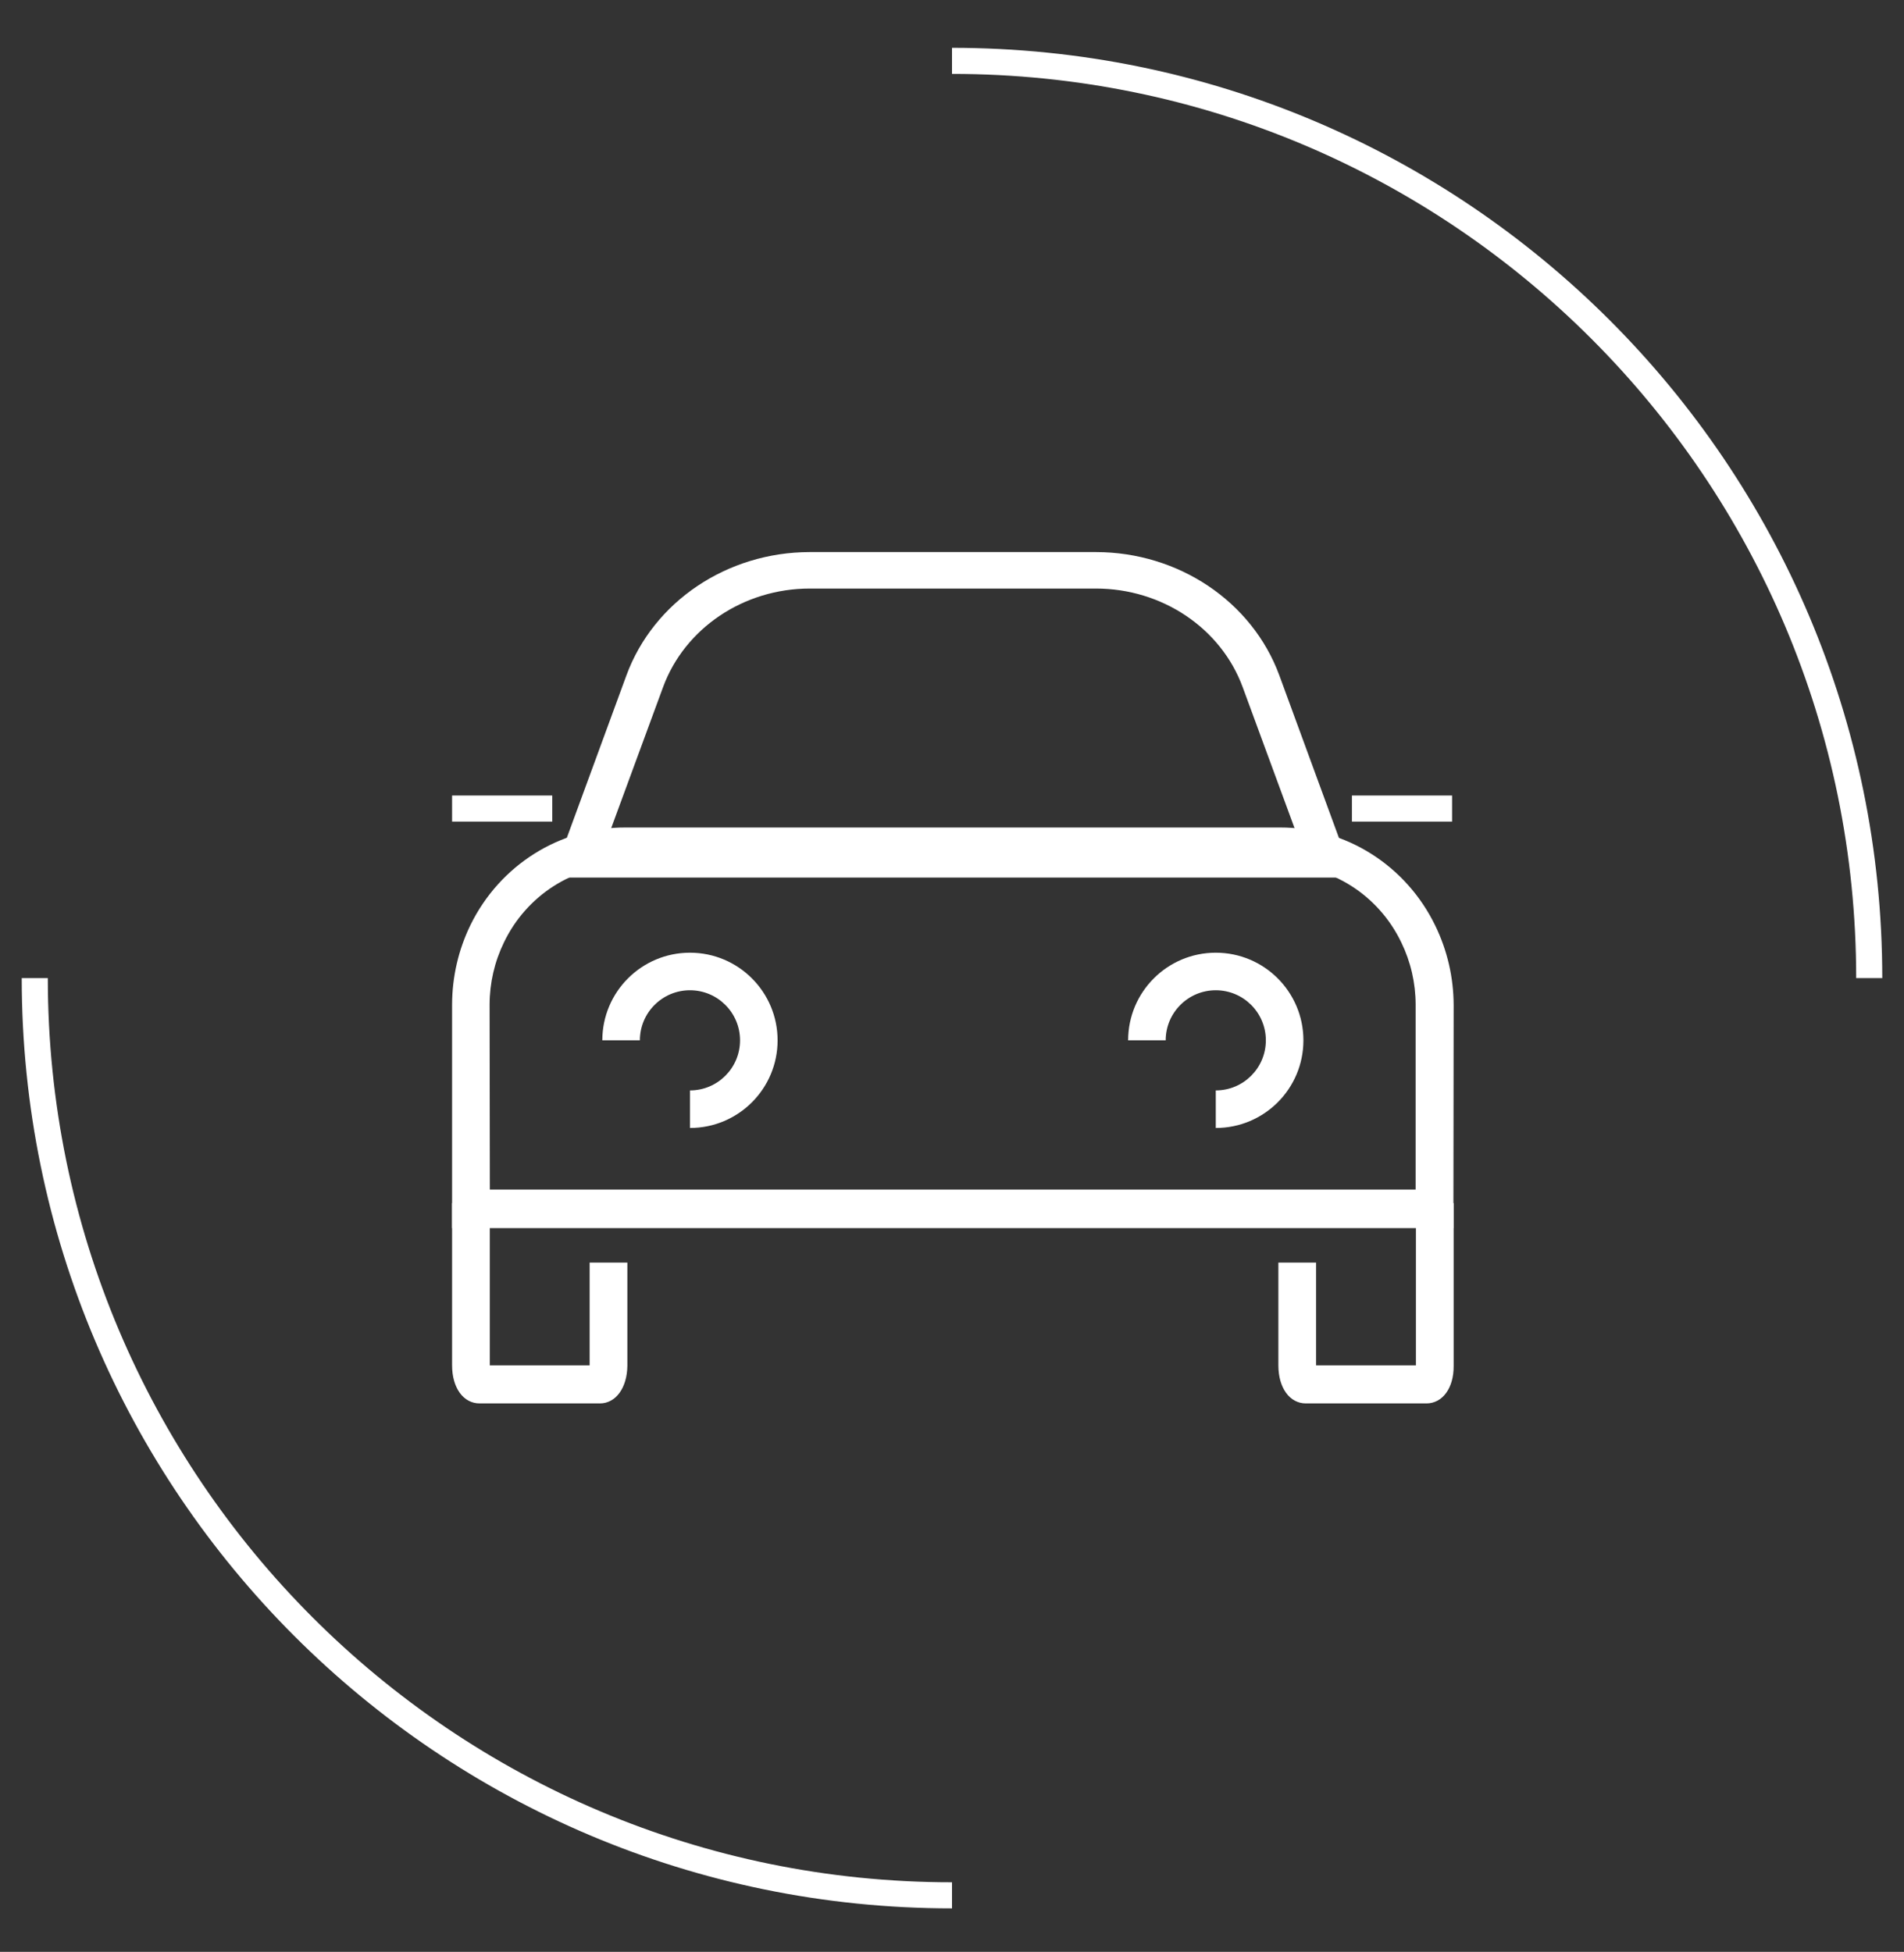 <?xml version="1.0" encoding="UTF-8"?> <svg xmlns="http://www.w3.org/2000/svg" height="449" viewBox="0 0 438 449" width="438"><rect x="0" y="0" width="438" height="449" fill="#333333" stroke="none"/><g fill="none" fill-rule="evenodd"><path d="m0 211c0 116.532 94.468 211 211 211m211-211c0-116.532-94.468-211-211-211" stroke="#fff" stroke-linejoin="round" stroke-width="6" transform="translate(8 14)"></path><g fill="#fff" transform="translate(104 127)"><path d="m175.68 132.48v-8.64c6.362 0 11.52-5.158 11.52-11.52s-5.158-11.52-11.52-11.52-11.52 5.158-11.52 11.52h-8.64c0-11.134 9.026-20.16 20.16-20.16s20.16 9.026 20.16 20.16-9.026 20.16-20.16 20.16z"></path><path d="m54.72 132.48v-8.64c6.362 0 11.52-5.158 11.52-11.52s-5.158-11.52-11.52-11.52-11.52 5.158-11.52 11.52h-8.64c0-11.134 9.026-20.16 20.16-20.16s20.16 9.026 20.16 20.16-9.026 20.16-20.16 20.16z"></path><path d="m0 56h23.041v6h-23.041z"></path><path d="m207 56h23.041v6h-23.041z"></path><path d="m33.986 195.841h-27.651c-3.732 0-6.335-3.56-6.335-8.755v-37.325h8.677v37.325h22.965v-23.638h8.677v23.726c-.058 5.107-2.661 8.668-6.334 8.668z"></path><path d="m224.123 195.841h-27.708c-3.731 0-6.334-3.56-6.334-8.755v-23.638h8.677v23.638h22.965v-37.325h8.677v37.413c.058 5.107-2.545 8.668-6.276 8.668z"></path><path d="m230.342 155.521h-230.342v-51.457c.017-6.345 1.462-12.599 4.228-18.278 6.759-13.789 20.57-22.476 35.649-22.426h150.589c15.134-.044 28.979 8.707 35.706 22.574 2.766 5.679 4.211 11.932 4.228 18.278zm-221.655-8.887h212.967v-42.57c-.012-4.956-1.141-9.841-3.301-14.278-5.239-10.893-16.078-17.789-27.946-17.774h-150.531c-11.868-.015-22.707 6.881-27.946 17.774-2.161 4.438-3.29 9.323-3.302 14.278z"></path><path d="m207.36 74.881h-184.32l17.077-46.556c6.253-16.953 23.17-28.314 42.173-28.325h65.821c19.003.011 35.92 11.371 42.174 28.325zm-171.86-8.388h159.401l-13.022-35.399c-4.99-13.589-18.544-22.702-33.768-22.705h-65.821c-15.224.003-28.778 9.116-33.768 22.705z"></path></g></g></svg> 